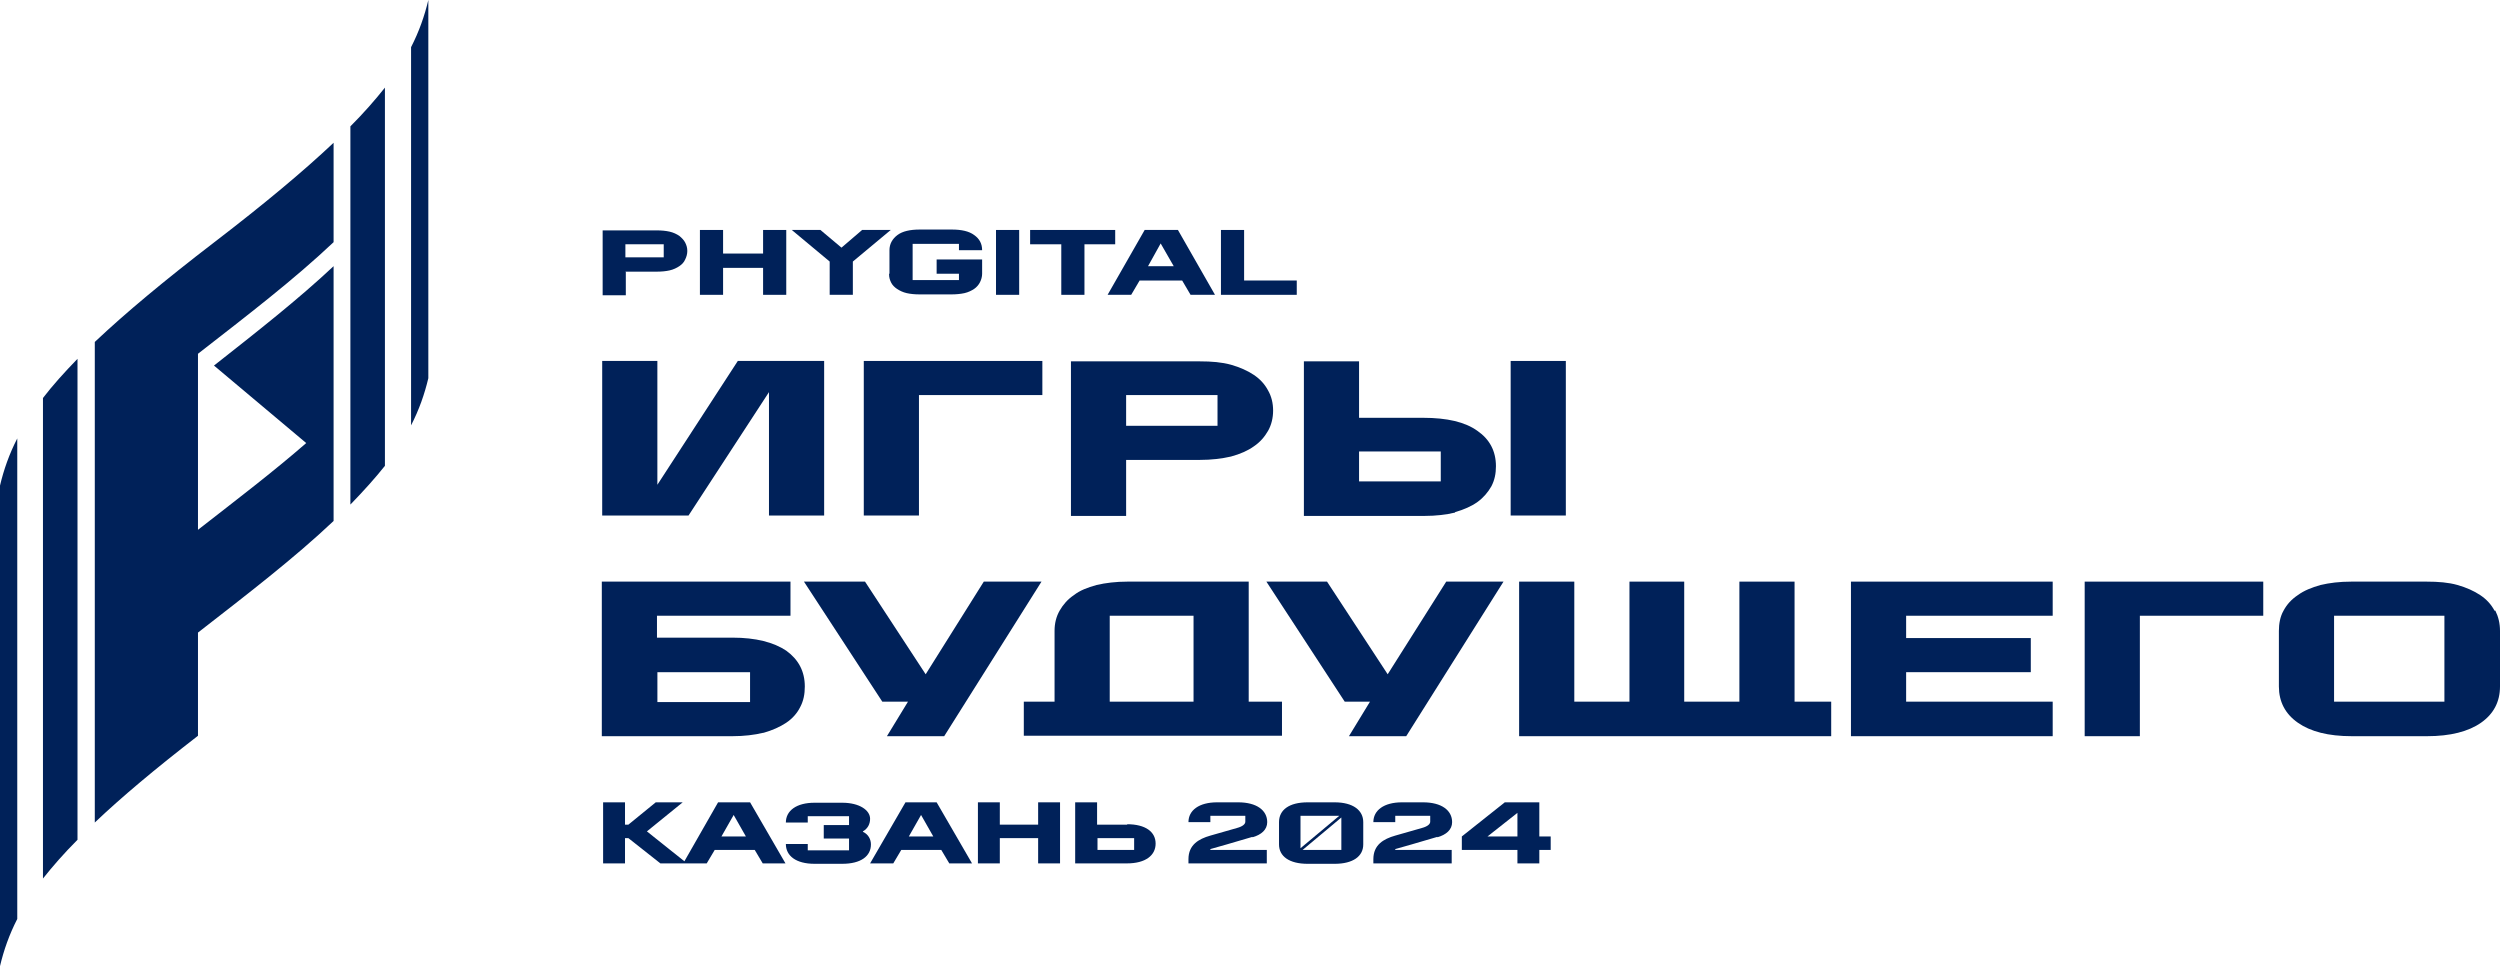 <svg width="300" height="116" viewBox="0 0 300 116" fill="none" xmlns="http://www.w3.org/2000/svg">
<path d="M49.328 51.044C50.288 49.175 50.945 47.305 51.4 45.384V0C50.945 1.92 50.288 3.79 49.328 5.66V51.044Z" fill="#002159"/>
<path d="M11.375 41.038V98.703C14.559 95.671 18.602 92.284 23.757 88.292V75.91C29.67 71.311 35.331 66.964 40.031 62.517V31.941C35.836 35.883 30.883 39.774 25.678 43.868L36.746 53.167C32.804 56.604 28.356 59.99 23.757 63.578V42.453C29.67 37.854 35.331 33.508 40.031 29.06V17.133C36.442 20.519 31.793 24.41 25.728 29.06C19.663 33.71 15.014 37.601 11.425 40.987L11.375 41.038Z" fill="#002159"/>
<path d="M5.156 105.424C6.319 103.958 7.683 102.392 9.3 100.774V43.059C7.683 44.726 6.319 46.243 5.156 47.759V105.424Z" fill="#002159"/>
<path d="M42.047 60.547C43.664 58.88 45.029 57.363 46.191 55.898V10.514C45.029 11.979 43.664 13.546 42.047 15.163V60.547Z" fill="#002159"/>
<path d="M0 115.937C0.455 114.016 1.112 112.146 2.072 110.276V52.611C1.112 54.481 0.455 56.351 0 58.272V115.987V115.937Z" fill="#002159"/>
<path d="M86.575 100.373L88.04 97.796L89.506 100.373H86.575ZM86.17 96.279L82.127 103.355L77.629 99.766L81.925 96.279H78.69L75.405 98.958H75.001V96.279H72.373V103.607H75.001V100.575H75.405L79.246 103.607H82.026H84.806L85.766 101.99H90.567L91.527 103.607H94.257L90.011 96.279H86.271H86.17Z" fill="#002159"/>
<path d="M103.551 99.765C104.158 99.411 104.411 98.855 104.411 98.249C104.411 97.238 103.147 96.328 101.075 96.328H97.739C95.566 96.328 94.303 97.288 94.303 98.704H96.931V97.945H101.884V99.007H98.851V100.624H101.884V102.039H96.931V101.281H94.303C94.303 102.696 95.516 103.656 97.739 103.656H101.075C103.299 103.656 104.512 102.747 104.512 101.331C104.512 100.725 104.208 100.119 103.551 99.815V99.765Z" fill="#002159"/>
<path d="M109.062 100.373L110.527 97.796L111.993 100.373H109.062ZM108.657 96.279L104.412 103.607H107.192L108.152 101.99H112.953L113.913 103.607H116.643L112.397 96.279H108.657Z" fill="#002159"/>
<path d="M124.577 98.958H119.978V96.279H117.35V103.607H119.978V100.575H124.577V103.607H127.205V96.279H124.577V98.958Z" fill="#002159"/>
<path d="M136.097 101.99H131.7V100.575H136.097V101.99ZM135.288 98.958H131.65V96.279H129.021V103.607H135.238C137.462 103.607 138.674 102.647 138.674 101.232C138.674 99.817 137.462 98.907 135.238 98.907L135.288 98.958Z" fill="#002159"/>
<path d="M150.297 100.474C151.359 100.171 152.066 99.564 152.066 98.655C152.066 97.24 150.803 96.279 148.579 96.279H146.052C143.879 96.279 142.615 97.24 142.615 98.655H145.243V97.897H149.438V98.604C149.438 98.857 149.185 99.16 148.427 99.362L145.243 100.272C143.828 100.676 142.615 101.384 142.615 103.102V103.607H152.016V101.99H145.243V101.889C145.243 101.889 148.832 100.878 150.297 100.424V100.474Z" fill="#002159"/>
<path d="M160.962 101.99H156.313L160.962 98.099V101.99ZM156.06 97.897H160.71L156.06 101.788V97.897ZM160.154 96.279H156.919C154.695 96.279 153.482 97.189 153.482 98.655V101.333C153.482 102.748 154.695 103.658 156.919 103.658H160.154C162.377 103.658 163.59 102.748 163.59 101.333V98.655C163.59 97.24 162.377 96.279 160.154 96.279Z" fill="#002159"/>
<path d="M172.485 100.474C173.546 100.171 174.254 99.564 174.254 98.655C174.254 97.24 172.99 96.279 170.766 96.279H168.239C166.066 96.279 164.803 97.24 164.803 98.655H167.431V97.897H171.626V98.604C171.626 98.857 171.373 99.16 170.615 99.362L167.431 100.272C166.016 100.676 164.803 101.384 164.803 103.102V103.607H174.203V101.99H167.431V101.889C167.431 101.889 171.019 100.878 172.485 100.424V100.474Z" fill="#002159"/>
<path d="M182.091 100.373H178.503L182.091 97.543V100.373ZM184.719 96.279H180.575L175.42 100.373V101.99H182.091V103.607H184.719V101.99H186.084V100.373H184.719V96.279Z" fill="#002159"/>
<path d="M98.898 61.862V43.315H88.537L78.884 58.173V43.315H72.264V61.862H82.624L92.277 47.054V61.862H98.898Z" fill="#002159"/>
<path d="M110.275 47.408H125.083V43.315H103.654V61.862H110.275V47.408Z" fill="#002159"/>
<path d="M135.135 47.406H146.102V51.096H135.135V47.406ZM135.135 55.189H143.979C145.394 55.189 146.607 55.038 147.719 54.785C148.831 54.482 149.741 54.078 150.448 53.572C151.206 53.067 151.762 52.41 152.166 51.702C152.571 50.995 152.773 50.136 152.773 49.276C152.773 48.367 152.571 47.558 152.166 46.85C151.762 46.092 151.206 45.486 150.448 44.98C149.69 44.475 148.78 44.071 147.719 43.768C146.607 43.464 145.394 43.363 143.979 43.363H128.514V61.911H135.135V55.291V55.189Z" fill="#002159"/>
<path d="M187.9 43.315H181.279V61.862H187.9V43.315Z" fill="#002159"/>
<path d="M163.087 54.179H172.892V57.767H163.087V54.179ZM174.61 61.456C175.672 61.153 176.581 60.749 177.289 60.243C177.996 59.738 178.552 59.081 178.957 58.373C179.361 57.615 179.513 56.807 179.513 55.947C179.513 54.128 178.755 52.713 177.289 51.702C175.823 50.641 173.65 50.136 170.769 50.136H163.087V43.363H156.467V61.911H170.921C172.336 61.911 173.549 61.76 174.61 61.507V61.456Z" fill="#002159"/>
<path d="M78.888 80.661H90.007V84.249H78.888V80.661ZM91.624 87.939C92.685 87.635 93.595 87.231 94.353 86.725C95.111 86.22 95.667 85.563 96.021 84.856C96.425 84.097 96.577 83.289 96.577 82.379C96.577 80.56 95.819 79.145 94.353 78.083C92.837 77.073 90.714 76.517 87.884 76.517H78.837V73.889H94.858V69.795H72.217V88.343H87.884C89.299 88.343 90.512 88.191 91.573 87.939H91.624Z" fill="#002159"/>
<path d="M113.304 88.343L124.979 69.795H118.055L111.08 80.913L103.803 69.795H96.475L105.875 84.199H108.958L106.431 88.343H113.304Z" fill="#002159"/>
<path d="M143.225 84.199H133.167V73.889H143.225V84.199ZM153.838 84.199H149.845V69.795H135.29C133.925 69.795 132.662 69.947 131.601 70.199C130.489 70.502 129.579 70.856 128.872 71.412C128.113 71.918 127.558 72.575 127.153 73.282C126.749 73.99 126.547 74.798 126.547 75.708V84.199H122.857V88.292H153.838V84.199Z" fill="#002159"/>
<path d="M168.746 88.343L180.42 69.795H173.547L166.522 80.913L159.244 69.795H151.967L161.367 84.199H164.399L161.872 88.343H168.746Z" fill="#002159"/>
<path d="M215.347 69.795H208.727V84.199H202.106V69.795H195.536V84.199H188.916V69.795H182.295V88.343H219.744V84.199H215.347V69.795Z" fill="#002159"/>
<path d="M222.115 88.343H246.323V84.199H228.736V80.661H243.695V76.567H228.736V73.889H246.323V69.795H222.115V88.343Z" fill="#002159"/>
<path d="M250.162 88.343H256.783V73.889H271.591V69.795H250.162V88.343Z" fill="#002159"/>
<path d="M293.329 84.199H280.088V73.889H293.329V84.199ZM299.343 73.282C298.939 72.524 298.383 71.918 297.625 71.412C296.867 70.907 295.957 70.502 294.896 70.199C293.835 69.896 292.571 69.795 291.207 69.795H282.16C280.745 69.795 279.532 69.947 278.471 70.199C277.409 70.502 276.5 70.856 275.742 71.412C274.983 71.918 274.428 72.524 274.023 73.282C273.619 73.99 273.467 74.849 273.467 75.708V82.379C273.467 84.199 274.225 85.664 275.742 86.725C277.258 87.787 279.38 88.343 282.211 88.343H291.257C294.037 88.343 296.21 87.787 297.726 86.725C299.242 85.664 300 84.199 300 82.379V75.708C300 74.798 299.798 73.99 299.444 73.282H299.343Z" fill="#002159"/>
<path d="M75.047 29.314H79.647V30.881H75.047V29.314ZM75.047 32.599H78.787C79.394 32.599 79.899 32.549 80.354 32.448C80.809 32.347 81.213 32.145 81.516 31.942C81.82 31.74 82.072 31.488 82.224 31.134C82.376 30.83 82.477 30.477 82.477 30.123C82.477 29.719 82.376 29.415 82.224 29.112C82.072 28.809 81.82 28.556 81.516 28.303C81.213 28.101 80.809 27.899 80.354 27.798C79.899 27.697 79.394 27.646 78.787 27.646H72.318V35.429H75.098V32.65L75.047 32.599Z" fill="#002159"/>
<path d="M86.77 32.144H91.571V35.379H94.351V27.596H91.571V30.426H86.77V27.596H83.99V35.379H86.77V32.144Z" fill="#002159"/>
<path d="M99.562 35.379H102.342V31.386L106.89 27.596H103.454L100.977 29.718L98.45 27.596H95.014L99.562 31.386V35.379Z" fill="#002159"/>
<path d="M106.686 32.902C106.686 33.306 106.787 33.61 106.938 33.913C107.09 34.216 107.343 34.469 107.646 34.671C107.949 34.873 108.353 35.075 108.808 35.176C109.263 35.277 109.768 35.328 110.375 35.328H114.165C114.721 35.328 115.277 35.277 115.732 35.176C116.187 35.075 116.591 34.873 116.894 34.671C117.198 34.469 117.45 34.166 117.602 33.862C117.754 33.559 117.855 33.205 117.855 32.852V31.133H112.396V32.852H115.075V33.61H109.516V29.263H115.075V30.021H117.855C117.855 29.263 117.551 28.657 116.894 28.202C116.288 27.747 115.378 27.545 114.216 27.545H110.375C109.213 27.545 108.303 27.747 107.696 28.202C107.09 28.657 106.736 29.263 106.736 30.021V32.801L106.686 32.902Z" fill="#002159"/>
<path d="M122.301 27.596H119.521V35.379H122.301V27.596Z" fill="#002159"/>
<path d="M127.355 35.379H130.135V29.314H133.824V27.596H123.615V29.314H127.355V35.379Z" fill="#002159"/>
<path d="M139.28 29.213L140.847 31.942H137.764L139.28 29.213ZM135.742 35.379L136.753 33.66H141.858L142.868 35.379H145.8L141.352 27.596H137.36L132.912 35.379H135.793H135.742Z" fill="#002159"/>
<path d="M155.611 33.66H149.293V27.596H146.514V35.379H155.611V33.66Z" fill="#002159"/>
</svg>
